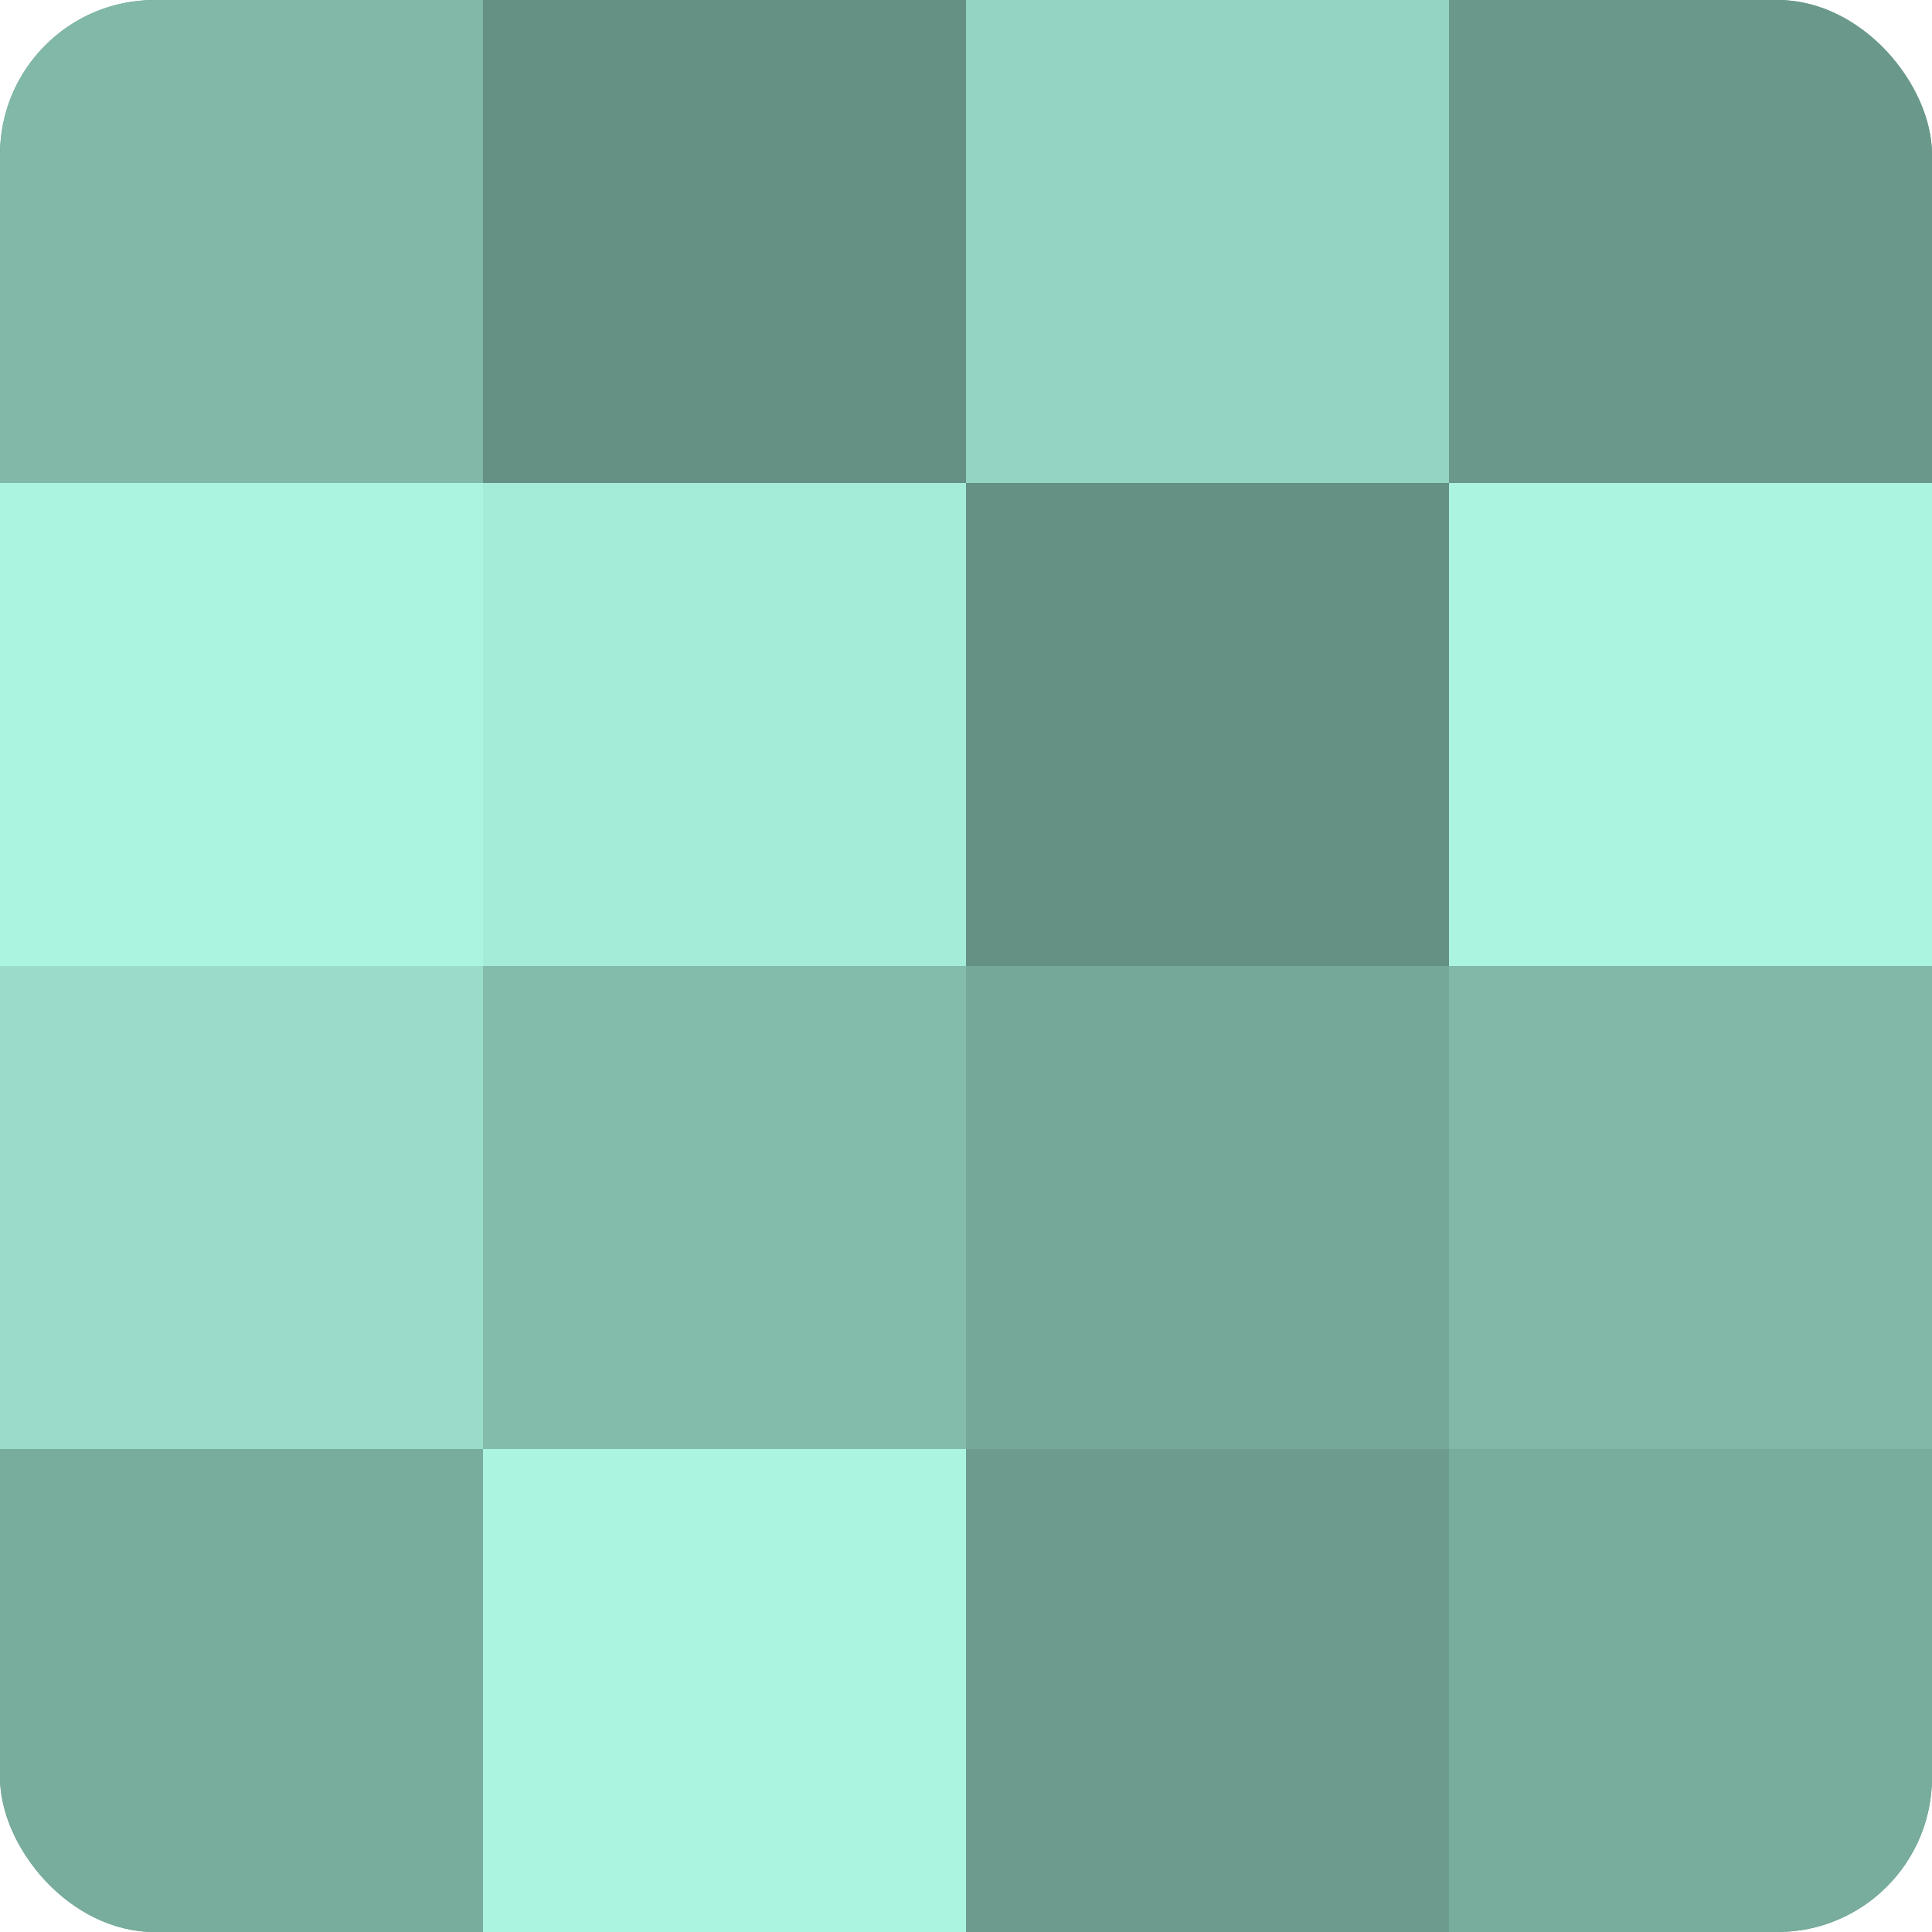 <?xml version="1.0" encoding="UTF-8"?>
<svg xmlns="http://www.w3.org/2000/svg" width="80" height="80" viewBox="0 0 100 100" preserveAspectRatio="xMidYMid meet"><defs><clipPath id="c" width="100" height="100"><rect width="100" height="100" rx="8" ry="8"/></clipPath></defs><g clip-path="url(#c)"><rect width="100" height="100" fill="#70a092"/><rect width="25" height="25" fill="#81b8a8"/><rect y="25" width="25" height="25" fill="#abf4df"/><rect y="50" width="25" height="25" fill="#9adcc9"/><rect y="75" width="25" height="25" fill="#78ac9d"/><rect x="25" width="25" height="25" fill="#659084"/><rect x="25" y="25" width="25" height="25" fill="#a5ecd8"/><rect x="25" y="50" width="25" height="25" fill="#84bcac"/><rect x="25" y="75" width="25" height="25" fill="#abf4df"/><rect x="50" width="25" height="25" fill="#94d4c2"/><rect x="50" y="25" width="25" height="25" fill="#659084"/><rect x="50" y="50" width="25" height="25" fill="#76a89a"/><rect x="50" y="75" width="25" height="25" fill="#6d9c8f"/><rect x="75" width="25" height="25" fill="#6a988b"/><rect x="75" y="25" width="25" height="25" fill="#abf4df"/><rect x="75" y="50" width="25" height="25" fill="#81b8a8"/><rect x="75" y="75" width="25" height="25" fill="#78ac9d"/></g></svg>
